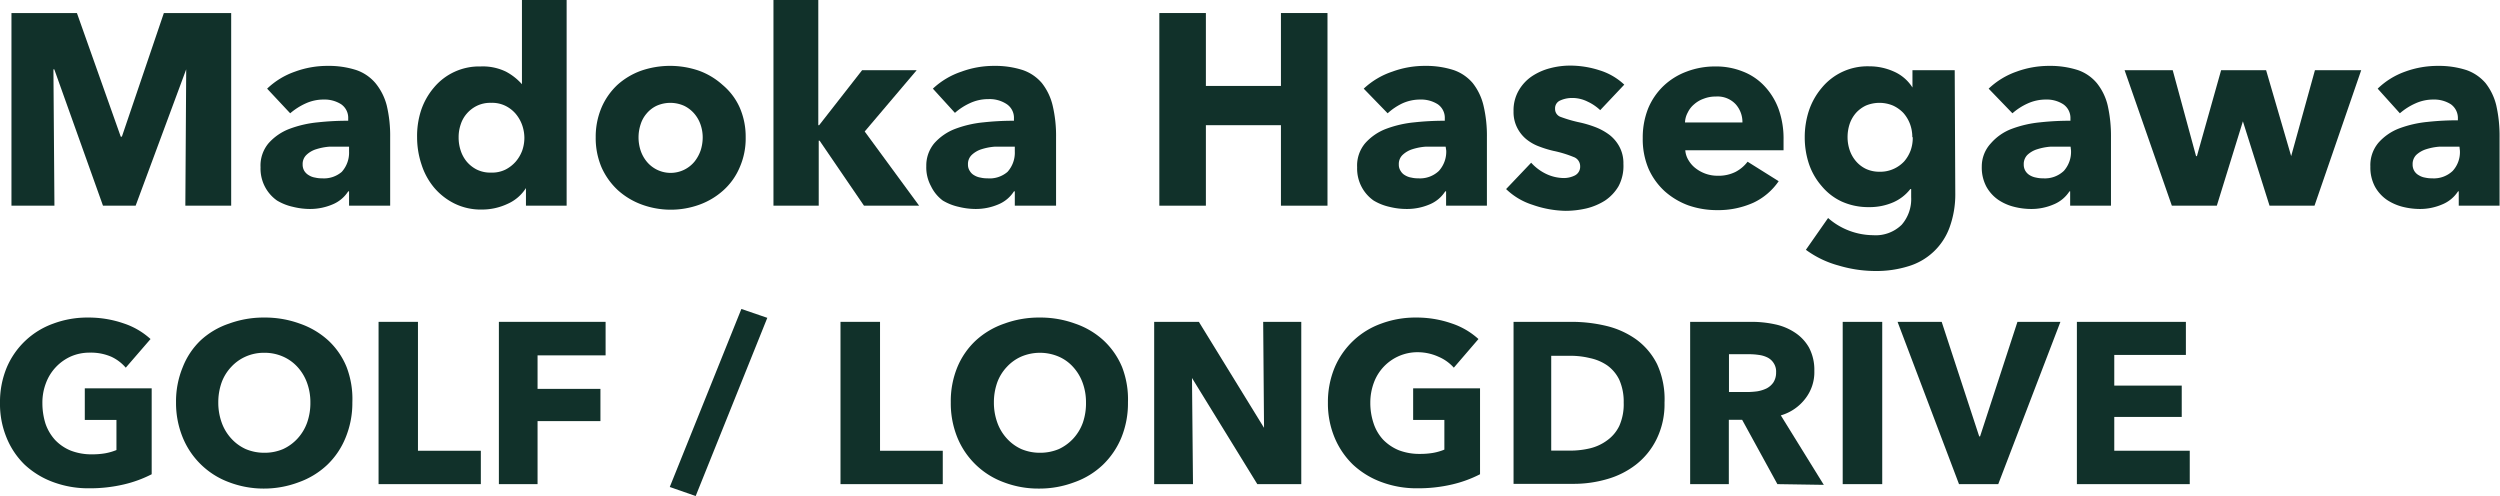 <svg xmlns="http://www.w3.org/2000/svg" viewBox="0 0 174.54 34.63"><defs><style>.cls-1{fill:#11312a;}</style></defs><g id="レイヤー_2" data-name="レイヤー 2"><g id="レイヤー_1-2" data-name="レイヤー 1"><path class="cls-1" d="M12.94,14.36,13,4.84H13L9.47,14.36H7.19L3.79,4.84H3.73l.07,9.52h-3V.91H5.37L8.43,9.54h.08L11.44.91h4.7V14.36Z"/><path class="cls-1" d="M18.65,6.19A5.34,5.34,0,0,1,20.6,5a6.54,6.54,0,0,1,2.27-.4,6.25,6.25,0,0,1,2,.29,3.05,3.05,0,0,1,1.34.91A4.05,4.05,0,0,1,27,7.36a9.12,9.12,0,0,1,.24,2.23v4.77H24.37v-1h-.06a2.36,2.36,0,0,1-1.09.91,4,4,0,0,1-1.59.32,5,5,0,0,1-1.18-.15A3.69,3.69,0,0,1,19.34,14a2.71,2.71,0,0,1-.82-.92,2.74,2.74,0,0,1-.33-1.4A2.42,2.42,0,0,1,18.75,10,3.72,3.72,0,0,1,20.2,9a7.71,7.71,0,0,1,2-.46,19.13,19.13,0,0,1,2.11-.11V8.28a1.15,1.15,0,0,0-.49-1,2.16,2.16,0,0,0-1.22-.33,3,3,0,0,0-1.28.28,4.49,4.49,0,0,0-1.06.68Zm5.72,4.05H24c-.34,0-.69,0-1,0a4,4,0,0,0-.93.18,1.7,1.7,0,0,0-.67.39.87.87,0,0,0-.27.67.85.85,0,0,0,.12.46.91.91,0,0,0,.32.3,1.15,1.15,0,0,0,.44.16,1.93,1.93,0,0,0,.47.05A1.91,1.91,0,0,0,23.86,12a2,2,0,0,0,.51-1.42Z"/><path class="cls-1" d="M36.72,14.36V13.13h0a2.91,2.91,0,0,1-1.3,1.11,4.21,4.21,0,0,1-1.79.39,4.15,4.15,0,0,1-1.9-.42,4.44,4.44,0,0,1-1.42-1.11,4.75,4.75,0,0,1-.88-1.61,6,6,0,0,1-.31-1.9A5.77,5.77,0,0,1,29.4,7.7a4.8,4.8,0,0,1,.89-1.58,4.11,4.11,0,0,1,3.26-1.48A3.7,3.7,0,0,1,35.32,5a4,4,0,0,1,1.12.88h0V0h3.12V14.36Zm-.11-4.75a2.74,2.74,0,0,0-.16-.89A2.55,2.55,0,0,0,36,7.94a2.26,2.26,0,0,0-.71-.55,2.11,2.11,0,0,0-1-.21,2.13,2.13,0,0,0-1,.21,2.22,2.22,0,0,0-.7.54,2.16,2.16,0,0,0-.43.77,2.72,2.72,0,0,0-.14.89,2.83,2.83,0,0,0,.14.91,2.34,2.34,0,0,0,.43.79,2.25,2.25,0,0,0,.7.55,2.13,2.13,0,0,0,1,.21,2.11,2.11,0,0,0,1-.21,2.42,2.42,0,0,0,.71-.55,2.55,2.55,0,0,0,.46-.78A2.75,2.75,0,0,0,36.61,9.61Z"/><path class="cls-1" d="M52.06,9.59a5,5,0,0,1-.42,2.1,4.5,4.5,0,0,1-1.14,1.6,5.07,5.07,0,0,1-1.67,1,5.88,5.88,0,0,1-4,0,5.12,5.12,0,0,1-1.68-1A4.88,4.88,0,0,1,42,11.69a5.21,5.21,0,0,1-.41-2.1A5.23,5.23,0,0,1,42,7.5,4.75,4.75,0,0,1,43.1,5.93a5,5,0,0,1,1.68-1,6.2,6.2,0,0,1,4,0,5,5,0,0,1,1.67,1A4.39,4.39,0,0,1,51.64,7.5,5.07,5.07,0,0,1,52.06,9.59Zm-3,0a2.73,2.73,0,0,0-.15-.89,2.34,2.34,0,0,0-.44-.77,2.22,2.22,0,0,0-.7-.54,2.35,2.35,0,0,0-1.94,0,2.08,2.08,0,0,0-.69.54,2.14,2.14,0,0,0-.42.77,2.93,2.93,0,0,0,0,1.79,2.43,2.43,0,0,0,.43.79,2.16,2.16,0,0,0,3.34,0,2.64,2.64,0,0,0,.43-.79A3,3,0,0,0,49.06,9.59Z"/><path class="cls-1" d="M64.17,14.36H60.32l-3.1-4.54h-.06v4.54H54V0h3.13V8.74h.06l3-3.84H64L60.37,9.18Z"/><path class="cls-1" d="M65.13,6.19a5.43,5.43,0,0,1,2-1.19,6.54,6.54,0,0,1,2.27-.4,6.25,6.25,0,0,1,2,.29,3.05,3.05,0,0,1,1.34.91,4.05,4.05,0,0,1,.75,1.56,9.12,9.12,0,0,1,.24,2.23v4.77H70.85v-1h-.06a2.36,2.36,0,0,1-1.09.91,4,4,0,0,1-1.59.32,5,5,0,0,1-1.18-.15A3.69,3.69,0,0,1,65.82,14,2.71,2.71,0,0,1,65,13a2.74,2.74,0,0,1-.33-1.4A2.42,2.42,0,0,1,65.23,10a3.72,3.72,0,0,1,1.45-1,7.71,7.71,0,0,1,2-.46,19.26,19.26,0,0,1,2.11-.11V8.28a1.15,1.15,0,0,0-.49-1A2.16,2.16,0,0,0,69,6.92a3,3,0,0,0-1.28.28,4.22,4.22,0,0,0-1.05.68Zm5.72,4.05h-.4c-.34,0-.69,0-1,0a4,4,0,0,0-.93.18,1.77,1.77,0,0,0-.67.39.87.87,0,0,0-.27.67.78.78,0,0,0,.13.46.81.81,0,0,0,.31.3,1.21,1.21,0,0,0,.44.16,1.93,1.93,0,0,0,.47.05A1.91,1.91,0,0,0,70.34,12a2,2,0,0,0,.51-1.42Z"/><path class="cls-1" d="M89.43,14.36V8.74H84.19v5.62H80.94V.91h3.25V6h5.24V.91h3.25V14.36Z"/><path class="cls-1" d="M95.21,6.19a5.43,5.43,0,0,1,2-1.19,6.54,6.54,0,0,1,2.27-.4,6.25,6.25,0,0,1,2,.29,3.05,3.05,0,0,1,1.34.91,4.05,4.05,0,0,1,.75,1.56,9.12,9.12,0,0,1,.24,2.23v4.77h-2.85v-1h-.06a2.36,2.36,0,0,1-1.09.91,4,4,0,0,1-1.59.32A5,5,0,0,1,97,14.44,3.69,3.69,0,0,1,95.9,14a2.71,2.71,0,0,1-.82-.92,2.74,2.74,0,0,1-.33-1.4A2.42,2.42,0,0,1,95.31,10a3.72,3.72,0,0,1,1.45-1,7.71,7.71,0,0,1,2-.46,19.26,19.26,0,0,1,2.11-.11V8.28a1.15,1.15,0,0,0-.49-1,2.16,2.16,0,0,0-1.22-.33,3,3,0,0,0-1.28.28,4.22,4.22,0,0,0-1,.68Zm5.72,4.05h-.4c-.34,0-.69,0-1,0a4,4,0,0,0-.93.18,1.77,1.77,0,0,0-.67.39.87.87,0,0,0-.27.67.78.78,0,0,0,.13.46.81.81,0,0,0,.31.3,1.21,1.21,0,0,0,.44.16,1.93,1.93,0,0,0,.47.05,1.91,1.91,0,0,0,1.45-.52,2,2,0,0,0,.51-1.42Z"/><path class="cls-1" d="M111.72,7.69a3.31,3.31,0,0,0-.89-.6,2.38,2.38,0,0,0-1.08-.25,2,2,0,0,0-.81.17.59.59,0,0,0-.37.59.58.58,0,0,0,.41.57,9.33,9.33,0,0,0,1.32.38,7.62,7.62,0,0,1,1.07.32,4.07,4.07,0,0,1,1,.55,2.58,2.58,0,0,1,.7.84,2.42,2.42,0,0,1,.27,1.18A3,3,0,0,1,113,13a3.1,3.1,0,0,1-.94,1,4.32,4.32,0,0,1-1.3.55,6.52,6.52,0,0,1-1.45.17A7.34,7.34,0,0,1,107,14.3a4.68,4.68,0,0,1-1.85-1.1l1.75-1.84a3.4,3.4,0,0,0,1,.76,2.93,2.93,0,0,0,1.3.31,1.72,1.72,0,0,0,.75-.18.68.68,0,0,0,.37-.64.68.68,0,0,0-.46-.65,8,8,0,0,0-1.42-.43,7.53,7.53,0,0,1-1-.31,3.13,3.13,0,0,1-.89-.51,2.49,2.49,0,0,1-.63-.8,2.4,2.4,0,0,1-.25-1.14,2.76,2.76,0,0,1,.36-1.45,3,3,0,0,1,.93-1,4.16,4.16,0,0,1,1.27-.56,5.43,5.43,0,0,1,1.37-.18,6.66,6.66,0,0,1,2.08.33,4.39,4.39,0,0,1,1.72,1Z"/><path class="cls-1" d="M124.52,9.75v.38c0,.12,0,.24,0,.36h-6.86a1.54,1.54,0,0,0,.24.72,1.94,1.94,0,0,0,.51.56,2.48,2.48,0,0,0,1.51.5,2.65,2.65,0,0,0,1.25-.27,2.54,2.54,0,0,0,.84-.71l2.17,1.36a4.42,4.42,0,0,1-1.76,1.5,6,6,0,0,1-2.54.52,6.05,6.05,0,0,1-2-.33,5.13,5.13,0,0,1-1.67-1,4.73,4.73,0,0,1-1.12-1.57,5.29,5.29,0,0,1-.4-2.13,5.46,5.46,0,0,1,.39-2.1A4.64,4.64,0,0,1,116.14,6a4.71,4.71,0,0,1,1.61-1,5.54,5.54,0,0,1,2-.36,5,5,0,0,1,1.92.35,4.08,4.08,0,0,1,1.5,1,4.71,4.71,0,0,1,1,1.61A6.09,6.09,0,0,1,124.52,9.75Zm-2.87-1.2a1.86,1.86,0,0,0-.47-1.27,1.73,1.73,0,0,0-1.39-.54,2.24,2.24,0,0,0-.84.15,2,2,0,0,0-.67.39,1.71,1.71,0,0,0-.45.58,1.55,1.55,0,0,0-.19.69Z"/><path class="cls-1" d="M136.51,13.47a6.72,6.72,0,0,1-.4,2.41,4.39,4.39,0,0,1-2.88,2.71,7.5,7.5,0,0,1-2.29.33,9,9,0,0,1-2.57-.38,6.87,6.87,0,0,1-2.29-1.1l1.55-2.22a4.77,4.77,0,0,0,1.51.9,4.82,4.82,0,0,0,1.63.3,2.59,2.59,0,0,0,2-.73,2.73,2.73,0,0,0,.66-1.92V13.2h-.06a3.06,3.06,0,0,1-1.18.92,4.11,4.11,0,0,1-1.69.34,4.51,4.51,0,0,1-1.92-.39A4,4,0,0,1,127.19,13a4.61,4.61,0,0,1-.89-1.54,5.83,5.83,0,0,1-.3-1.88,5.92,5.92,0,0,1,.3-1.88,4.85,4.85,0,0,1,.89-1.57,4.13,4.13,0,0,1,3.31-1.5,4.16,4.16,0,0,1,1.71.36,2.91,2.91,0,0,1,1.31,1.12h0V4.9h2.95Zm-3-3.89a2.62,2.62,0,0,0-.16-.92,2.5,2.5,0,0,0-.46-.77,2.37,2.37,0,0,0-.73-.52,2.45,2.45,0,0,0-1.89,0,2.21,2.21,0,0,0-.69.51,2.3,2.3,0,0,0-.44.76,2.94,2.94,0,0,0-.15.94,2.8,2.8,0,0,0,.15.91,2.34,2.34,0,0,0,.44.77,2.12,2.12,0,0,0,.69.53,2.2,2.2,0,0,0,.94.2,2.26,2.26,0,0,0,1-.2,2.3,2.3,0,0,0,.73-.52,2.51,2.51,0,0,0,.45-.76A2.6,2.6,0,0,0,133.54,9.58Z"/><path class="cls-1" d="M138.84,6.19A5.43,5.43,0,0,1,140.79,5a6.58,6.58,0,0,1,2.27-.4,6.32,6.32,0,0,1,2,.29,3,3,0,0,1,1.33.91,3.93,3.93,0,0,1,.76,1.56,9.68,9.68,0,0,1,.23,2.23v4.77h-2.85v-1h-.05a2.39,2.39,0,0,1-1.1.91,3.91,3.91,0,0,1-1.58.32,4.89,4.89,0,0,1-1.18-.15,3.48,3.48,0,0,1-1.11-.49,2.73,2.73,0,0,1-.83-.92,2.84,2.84,0,0,1-.32-1.4A2.37,2.37,0,0,1,139,10a3.61,3.61,0,0,1,1.44-1,7.79,7.79,0,0,1,2-.46,19,19,0,0,1,2.11-.11V8.28a1.16,1.16,0,0,0-.5-1,2.12,2.12,0,0,0-1.21-.33,3.06,3.06,0,0,0-1.29.28,4.22,4.22,0,0,0-1.05.68Zm5.72,4.05h-.4c-.34,0-.68,0-1,0a4,4,0,0,0-.93.18,1.74,1.74,0,0,0-.68.39.9.9,0,0,0-.26.67.85.85,0,0,0,.12.46.89.89,0,0,0,.31.3,1.29,1.29,0,0,0,.44.16,2,2,0,0,0,.48.05,1.92,1.92,0,0,0,1.45-.52,2,2,0,0,0,.5-1.42Z"/><path class="cls-1" d="M161.59,14.36h-3.14l-1.86-5.89h0l-1.82,5.89h-3.14L148.33,4.9h3.36l1.63,6h.06l1.69-6h3.14l1.75,6h0l1.66-6h3.23Z"/><path class="cls-1" d="M166,6.19A5.3,5.3,0,0,1,167.92,5a6.58,6.58,0,0,1,2.27-.4,6.27,6.27,0,0,1,2,.29,3.11,3.11,0,0,1,1.34.91,4.05,4.05,0,0,1,.75,1.56,9.68,9.68,0,0,1,.23,2.23v4.77h-2.85v-1h-.05a2.39,2.39,0,0,1-1.1.91,3.91,3.91,0,0,1-1.58.32,5,5,0,0,1-1.18-.15,3.58,3.58,0,0,1-1.11-.49,2.73,2.73,0,0,1-.83-.92,2.84,2.84,0,0,1-.32-1.4,2.42,2.42,0,0,1,.56-1.66,3.68,3.68,0,0,1,1.44-1,7.79,7.79,0,0,1,2-.46,19.13,19.13,0,0,1,2.11-.11V8.28a1.18,1.18,0,0,0-.49-1,2.16,2.16,0,0,0-1.22-.33,3,3,0,0,0-1.28.28,4.29,4.29,0,0,0-1.06.68Zm5.71,4.05h-.4c-.34,0-.68,0-1,0a4,4,0,0,0-.93.18,1.81,1.81,0,0,0-.68.39.9.9,0,0,0-.26.67.85.85,0,0,0,.12.46.84.84,0,0,0,.32.3,1.16,1.16,0,0,0,.43.16,2.06,2.06,0,0,0,.48.05,1.91,1.91,0,0,0,1.45-.52,1.94,1.94,0,0,0,.5-1.42Z"/><path class="cls-1" d="M8.65,33.82a10.27,10.27,0,0,1-2.43.27,7,7,0,0,1-2.5-.43,5.9,5.9,0,0,1-2-1.22A5.53,5.53,0,0,1,.46,30.56,6.17,6.17,0,0,1,0,28.12a6.27,6.27,0,0,1,.47-2.46,5.56,5.56,0,0,1,3.26-3.07,6.78,6.78,0,0,1,2.41-.42,7.49,7.49,0,0,1,2.5.41,5.22,5.22,0,0,1,1.87,1.09l-1.73,2a3,3,0,0,0-1-.76,3.57,3.57,0,0,0-1.49-.29,3.25,3.25,0,0,0-1.33.26,3.29,3.29,0,0,0-1.75,1.86,3.8,3.8,0,0,0-.25,1.41,4.72,4.72,0,0,0,.22,1.44,3.26,3.26,0,0,0,.67,1.13,3.14,3.14,0,0,0,1.09.74,4,4,0,0,0,1.48.26,5.33,5.33,0,0,0,.91-.07,3.92,3.92,0,0,0,.8-.23V29.32H5.92V27.11h4.67v6A8.45,8.45,0,0,1,8.65,33.82Z"/><path class="cls-1" d="M24.6,28.09a6.34,6.34,0,0,1-.47,2.46,5.45,5.45,0,0,1-1.28,1.9,5.65,5.65,0,0,1-2,1.22,6.86,6.86,0,0,1-2.47.44A6.75,6.75,0,0,1,16,33.67a5.57,5.57,0,0,1-3.24-3.12,6.34,6.34,0,0,1-.47-2.46,6.24,6.24,0,0,1,.47-2.46A5.22,5.22,0,0,1,14,23.77a5.48,5.48,0,0,1,2-1.18,7,7,0,0,1,2.45-.42,7.08,7.08,0,0,1,2.47.42,5.71,5.71,0,0,1,2,1.18,5.2,5.2,0,0,1,1.28,1.86A6.24,6.24,0,0,1,24.6,28.09Zm-2.93,0a3.93,3.93,0,0,0-.24-1.38,3.31,3.31,0,0,0-.66-1.09,3,3,0,0,0-1-.72,3.18,3.18,0,0,0-1.32-.27,3.13,3.13,0,0,0-1.31.27,3.05,3.05,0,0,0-1,.72,3.17,3.17,0,0,0-.67,1.09,4.16,4.16,0,0,0-.23,1.38,4.11,4.11,0,0,0,.24,1.42,3.26,3.26,0,0,0,.67,1.11,3.08,3.08,0,0,0,1,.73,3.29,3.29,0,0,0,1.31.26,3.26,3.26,0,0,0,1.31-.26,3.16,3.16,0,0,0,1-.73,3.26,3.26,0,0,0,.67-1.11A4.11,4.11,0,0,0,21.67,28.09Z"/><path class="cls-1" d="M26.43,33.8V22.47h2.75v9h4.39V33.8Z"/><path class="cls-1" d="M37.53,24.81v2.34h4.39V29.4H37.53v4.4h-2.7V22.47h7.45v2.34Z"/><path class="cls-1" d="M48.57,34.63,46.76,34l5-12.43,1.81.62Z"/><path class="cls-1" d="M58.68,33.8V22.47h2.76v9h4.38V33.8Z"/><path class="cls-1" d="M78.75,28.09a6.34,6.34,0,0,1-.46,2.46A5.61,5.61,0,0,1,77,32.45a5.56,5.56,0,0,1-2,1.22,6.86,6.86,0,0,1-2.47.44,6.75,6.75,0,0,1-2.45-.44,5.57,5.57,0,0,1-3.24-3.12,6.34,6.34,0,0,1-.46-2.46,6.24,6.24,0,0,1,.46-2.46,5.35,5.35,0,0,1,1.29-1.86,5.66,5.66,0,0,1,2-1.18,7,7,0,0,1,2.45-.42,7.08,7.08,0,0,1,2.47.42,5.61,5.61,0,0,1,2,1.18,5.35,5.35,0,0,1,1.29,1.86A6.24,6.24,0,0,1,78.75,28.09Zm-2.93,0a3.93,3.93,0,0,0-.24-1.38,3.31,3.31,0,0,0-.66-1.09,2.9,2.9,0,0,0-1-.72,3.34,3.34,0,0,0-2.63,0,3.05,3.05,0,0,0-1,.72,3.17,3.17,0,0,0-.67,1.09,4.16,4.16,0,0,0-.23,1.38,4.11,4.11,0,0,0,.24,1.42,3.26,3.26,0,0,0,.67,1.11,3.08,3.08,0,0,0,1,.73,3.29,3.29,0,0,0,1.31.26,3.34,3.34,0,0,0,1.32-.26,3.23,3.23,0,0,0,1-.73,3.26,3.26,0,0,0,.67-1.11A4.11,4.11,0,0,0,75.82,28.09Z"/><path class="cls-1" d="M87.78,33.8l-4.56-7.41h0l.07,7.41H80.58V22.47H83.7l4.55,7.4h0l-.06-7.4h2.66V33.8Z"/><path class="cls-1" d="M101.39,33.82a10.25,10.25,0,0,1-2.42.27,7,7,0,0,1-2.51-.43,5.9,5.9,0,0,1-2-1.22,5.65,5.65,0,0,1-1.28-1.88,6.17,6.17,0,0,1-.47-2.44,6.27,6.27,0,0,1,.47-2.46,5.56,5.56,0,0,1,3.26-3.07,6.84,6.84,0,0,1,2.42-.42,7.43,7.43,0,0,1,2.49.41,5.22,5.22,0,0,1,1.87,1.09l-1.72,2a3,3,0,0,0-1.06-.76A3.54,3.54,0,0,0,99,24.59a3.24,3.24,0,0,0-3.08,2.12,4,4,0,0,0-.25,1.41,4.44,4.44,0,0,0,.23,1.44,3.09,3.09,0,0,0,.66,1.13,3.24,3.24,0,0,0,1.09.74,4,4,0,0,0,1.48.26,5.33,5.33,0,0,0,.91-.07,3.74,3.74,0,0,0,.8-.23V29.32H98.66V27.11h4.67v6A8.45,8.45,0,0,1,101.39,33.82Z"/><path class="cls-1" d="M116.21,28.11a5.52,5.52,0,0,1-.56,2.56,5.08,5.08,0,0,1-1.45,1.78,5.93,5.93,0,0,1-2,1,8.27,8.27,0,0,1-2.31.33h-4.22V22.47h4.1a10.36,10.36,0,0,1,2.36.28,6,6,0,0,1,2.08.93,4.77,4.77,0,0,1,1.48,1.74A5.86,5.86,0,0,1,116.21,28.11Zm-2.85,0a3.77,3.77,0,0,0-.31-1.6,2.66,2.66,0,0,0-.84-1A3.35,3.35,0,0,0,111,25a5.65,5.65,0,0,0-1.37-.16H108.3v6.62h1.3a5.92,5.92,0,0,0,1.41-.16,3.32,3.32,0,0,0,1.2-.56,2.66,2.66,0,0,0,.84-1A3.71,3.71,0,0,0,113.36,28.11Z"/><path class="cls-1" d="M124.09,33.8l-2.46-4.49h-.93V33.8H118V22.47h4.32a7.66,7.66,0,0,1,1.59.17,4,4,0,0,1,1.39.57,3.05,3.05,0,0,1,1,1.06,3.33,3.33,0,0,1,.37,1.63,3,3,0,0,1-.63,1.93A3.3,3.3,0,0,1,124.33,29l3,4.85ZM124,26a1.07,1.07,0,0,0-.17-.65,1.08,1.08,0,0,0-.43-.39,1.91,1.91,0,0,0-.6-.18,4.7,4.7,0,0,0-.63-.05h-1.46v2.64H122a5.6,5.6,0,0,0,.69-.05,2.4,2.4,0,0,0,.64-.2,1.3,1.3,0,0,0,.48-.42A1.25,1.25,0,0,0,124,26Z"/><path class="cls-1" d="M128.65,33.8V22.47h2.76V33.8Z"/><path class="cls-1" d="M139.51,33.8h-2.74l-4.29-11.33h3.08l2.62,8h.06l2.61-8h3Z"/><path class="cls-1" d="M145,33.8V22.47h7.61v2.31h-5v2.14h4.71v2.19h-4.71v2.36h5.27V33.8Z"/></g></g></svg>